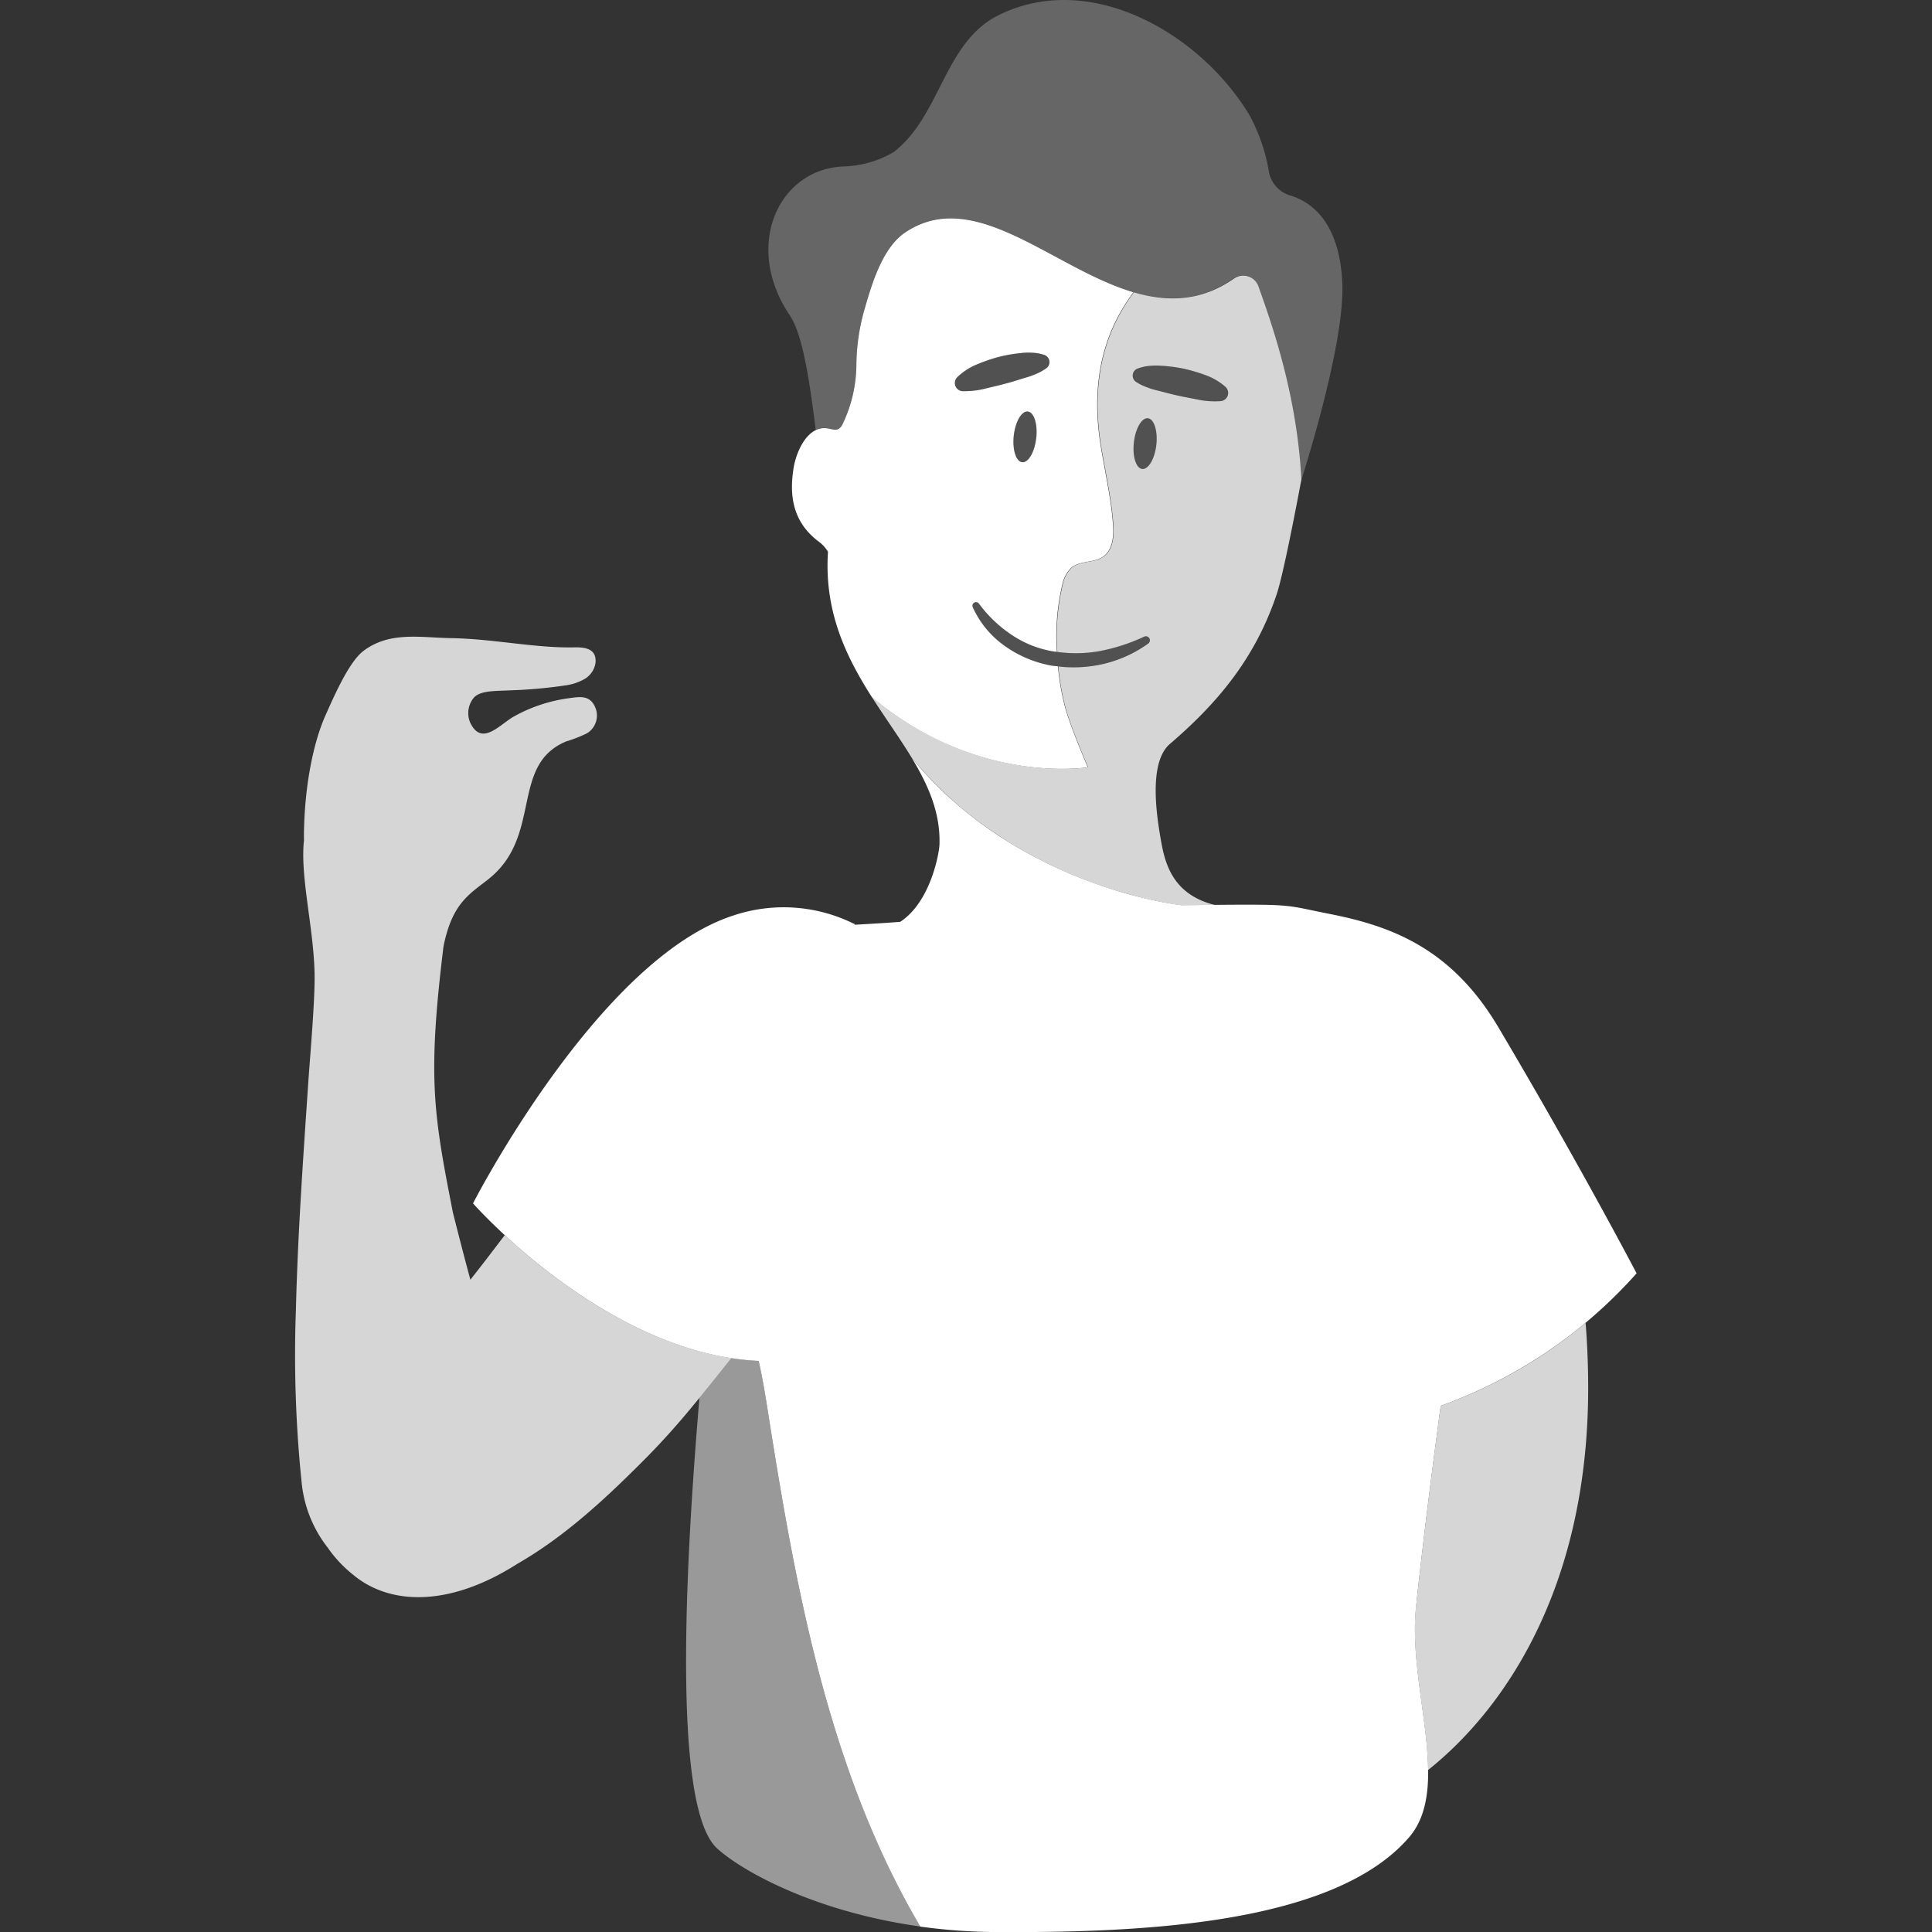 <svg viewBox="0 0 300 300" xmlns="http://www.w3.org/2000/svg"><rect x="0" y="0" width="300" height="300" fill="#333333" stroke="none"/><g fill="#fff"><path d="m 128.51 66.5 c .58 .09 1.21 .35 1.72 .07 a 1.78 1.78 0 0 0 .66 -.85 21.52 21.52 0 0 0 2.09 -9.1 32.29 32.29 0 0 1 1.37 -8.98 c 1.08 -3.77 2.73 -9.21 6.19 -11.55 10.76 -7.28 22.94 5.58 35.47 9.27 5.18 1.53 10.41 1.49 15.62 -2.19 a 2.5 2.5 0 0 1 3.73 1.31 c 1.69 4.78 5.97 16.31 6.65 29.98 l -.12 .66 c 1.53 -4.8 6.95 -22.54 6.54 -31.25 -.45 -9.56 -4.97 -12.58 -8.09 -13.52 a 4.71 4.71 0 0 1 -3.31 -3.71 28.13 28.13 0 0 0 -2.97 -8.69 c -7.77 -12.97 -25.19 -22.85 -39.45 -15.36 -8.06 4.37 -8.65 15.55 -15.89 21.06 a 16.5 16.5 0 0 1 -7.73 2.2 c -10 .36 -15.66 12.19 -8.38 23.07 2.05 3.05 3.07 10.04 4.06 17.86 a 3.06 3.06 0 0 1 1.84 -.28 z" opacity=".25"/><path d="m 164.28 103.47 c -.33 -.04 -.66 -.06 -.99 -.11 a 18.03 18.03 0 0 1 -7.3 -3.08 14.79 14.79 0 0 1 -4.96 -6.04 .56 .56 0 0 1 .95 -.55 l .01 .01 a 20.06 20.06 0 0 0 5.16 4.92 16.28 16.28 0 0 0 6.52 2.55 c .15 .03 .3 .03 .45 .05 a 34.54 34.54 0 0 1 .86 -10.55 4.87 4.87 0 0 1 1.4 -2.54 c 1.36 -1.1 3.48 -.7 4.91 -1.7 1.46 -1.03 1.67 -3.1 1.54 -4.89 -.28 -4.09 -1.23 -8.11 -1.89 -12.15 -1.92 -11.66 1.4 -19.1 5.07 -24.01 -12.52 -3.69 -24.71 -16.55 -35.47 -9.27 -3.46 2.34 -5.1 7.78 -6.19 11.55 a 32.29 32.29 0 0 0 -1.37 8.98 21.52 21.52 0 0 1 -2.09 9.1 1.78 1.78 0 0 1 -.66 .85 c -.52 .28 -1.14 .02 -1.72 -.07 -3.12 -.48 -4.85 3.61 -5.26 6.03 -.79 4.65 .01 8.64 3.88 11.55 a 5.4 5.4 0 0 1 1.44 1.57 c -.62 9.38 2.88 16.42 6.89 22.7 -.02 -.04 -.04 -.08 -.06 -.11 16.35 13.75 33.51 10.88 33.51 10.88 s -2.61 -6.04 -3.5 -9.21 a 38.45 38.45 0 0 1 -1.13 -6.46 z m -3.38 -35.44 c -.24 2.17 -1.22 3.85 -2.18 3.74 s -1.54 -1.96 -1.3 -4.13 1.22 -3.85 2.18 -3.74 1.55 1.95 1.31 4.12 z m -11.4 -7.28 a 1.28 1.28 0 0 1 -.85 -2.19 9.73 9.73 0 0 1 3.03 -1.97 26.73 26.73 0 0 1 3.36 -1.16 24.31 24.31 0 0 1 3.5 -.61 9.87 9.87 0 0 1 1.79 -.05 6.82 6.82 0 0 1 1.83 .34 1.18 1.18 0 0 1 .74 1.5 1.17 1.17 0 0 1 -.43 .58 l -.02 .01 a 8.05 8.05 0 0 1 -1.56 .86 12.35 12.35 0 0 1 -1.58 .57 c -1.06 .31 -2.11 .67 -3.17 .94 -1.06 .29 -2.14 .52 -3.21 .79 a 13.09 13.09 0 0 1 -3.41 .38 z"/><path d="m 160.91 68.02 c -.24 2.17 -1.22 3.85 -2.18 3.74 s -1.54 -1.96 -1.3 -4.13 1.22 -3.85 2.18 -3.74 1.54 1.96 1.29 4.13" opacity=".15"/><path d="m 179.53 69.08 c -.24 2.17 -1.22 3.85 -2.18 3.74 s -1.54 -1.96 -1.29 -4.13 1.22 -3.85 2.18 -3.74 1.54 1.96 1.3 4.13" opacity=".15"/><path d="m 176.62 57.24 a 6.84 6.84 0 0 1 1.81 -.42 9.94 9.94 0 0 1 1.79 -.03 24.3 24.3 0 0 1 3.53 .45 26.71 26.71 0 0 1 3.41 1 9.74 9.74 0 0 1 3.12 1.83 1.28 1.28 0 0 1 -.75 2.22 h -.02 a 13.09 13.09 0 0 1 -3.42 -.22 c -1.08 -.22 -2.17 -.41 -3.24 -.65 -1.08 -.23 -2.13 -.54 -3.21 -.8 a 12.27 12.27 0 0 1 -1.6 -.5 8.06 8.06 0 0 1 -1.6 -.79 l -.02 -.01 a 1.18 1.18 0 0 1 -.34 -1.64 1.17 1.17 0 0 1 .56 -.45" opacity=".15"/><path d="m 162.46 57.2 a 8.05 8.05 0 0 1 -1.56 .86 12.35 12.35 0 0 1 -1.58 .57 c -1.06 .31 -2.11 .67 -3.17 .94 -1.06 .29 -2.14 .52 -3.21 .79 a 13.09 13.09 0 0 1 -3.41 .38 h -.02 a 1.28 1.28 0 0 1 -.85 -2.19 9.73 9.73 0 0 1 3.03 -1.97 26.73 26.73 0 0 1 3.36 -1.16 24.31 24.31 0 0 1 3.5 -.61 9.87 9.87 0 0 1 1.79 -.05 6.82 6.82 0 0 1 1.83 .34 1.18 1.18 0 0 1 .74 1.5 1.17 1.17 0 0 1 -.43 .58 z" opacity=".15"/><path d="m 151.99 93.69 a 20.07 20.07 0 0 0 5.16 4.92 16.28 16.28 0 0 0 6.52 2.55 20.69 20.69 0 0 0 7.08 -.08 29.24 29.24 0 0 0 6.87 -2.24 h .01 a .62 .62 0 0 1 .62 1.06 19.5 19.5 0 0 1 -7.08 3.21 20.51 20.51 0 0 1 -7.88 .26 18.03 18.03 0 0 1 -7.3 -3.08 14.79 14.79 0 0 1 -4.96 -6.04 .56 .56 0 0 1 .95 -.55 z" opacity=".15"/><path d="m 223.71 218.29 c -1.16 8.68 -2.46 18.62 -3.71 30.08 l -.12 1.1 c -.89 8.13 1.79 17.61 1.87 25.38 12.51 -9.98 24.94 -29.25 24.86 -59.6 -.01 -3.62 -.16 -6.87 -.4 -9.84 a 73.44 73.44 0 0 1 -22.5 12.88 z" opacity=".8"/><path d="m 141.65 296.97 c -13.32 -23.74 -18.24 -51.15 -22.45 -78.04 -.4 -2.54 -.81 -5.11 -1.4 -7.62 a 39.14 39.14 0 0 1 -4.22 -.43 c -1.66 2.06 -3.25 4.07 -4.97 6.17 -2.73 32.19 -3.62 64.13 2.73 69.96 3.72 3.41 15 9.83 31.54 12.13 -.4 -.72 -.82 -1.44 -1.23 -2.17 z" opacity=".5"/><path d="m 78.38 191.79 l -2.87 3.76 c -.82 1.06 -1.64 2.12 -2.47 3.16 -1.17 -4.28 -2.73 -10.49 -2.73 -10.49 l -.47 -2.44 c -2.66 -13.67 -3.31 -19.67 -.98 -38.78 1.31 -6.61 3.89 -8.07 6.89 -10.41 8.6 -6.71 3.36 -17.78 12.16 -21.46 a 21.9 21.9 0 0 0 3.21 -1.25 3.23 3.23 0 0 0 1.35 -3.94 c -.82 -2.06 -2.39 -1.76 -4.22 -1.51 a 24.04 24.04 0 0 0 -8.44 2.82 c -2.21 1.23 -5.01 4.74 -6.8 .95 a 3.73 3.73 0 0 1 .47 -3.74 c .96 -1.29 3.46 -1.14 5.84 -1.27 a 73.02 73.02 0 0 0 8.39 -.75 8.29 8.29 0 0 0 3.05 -1 3.49 3.49 0 0 0 1.72 -2.6 c .14 -2.15 -1.7 -2.35 -3.3 -2.32 -6.06 .14 -12.51 -1.32 -19.13 -1.43 -4.77 -.08 -9.54 -1.09 -13.61 1.98 -2.31 1.74 -4.67 7.29 -5.86 9.92 -1.88 4.18 -3.18 10.57 -3.37 17.65 -.02 .6 -.02 1.23 -.01 1.87 -.65 5.84 1.75 14.51 1.65 21.76 -.06 4.77 -.74 12.07 -1.05 16.83 -.77 11.4 -1.57 22.81 -1.85 34.23 a 192.63 192.63 0 0 0 .9 26.97 19.47 19.47 0 0 0 4.04 10.02 19.7 19.7 0 0 0 3.95 4.21 c 5.44 4.56 14.59 5.26 25.51 -1.71 7.03 -4.04 13.14 -9.61 18.91 -15.37 a 115.9 115.9 0 0 0 8.24 -9.05 c 2.17 -2.59 4.07 -5.01 6.09 -7.52 -15.08 -2.29 -28.36 -12.75 -35.21 -19.09 z" opacity=".8"/><path d="m 220 248.37 c 1.25 -11.46 2.55 -21.4 3.71 -30.08 a 74.25 74.25 0 0 0 30.42 -20.57 s -8.99 -17.17 -21.48 -38.23 c -7.34 -12.39 -16.84 -15.74 -26.25 -17.59 -7.62 -1.5 -4.81 -1.53 -22.94 -1.34 -9.93 -1.33 -29.09 -7.13 -41.92 -22.93 2.61 4.29 4.51 8.6 4.34 13.54 -.04 1.2 -1.32 8.84 -6.09 11.97 -1.97 .16 -4.44 .31 -7.04 .45 -.03 -.04 -.05 -.07 -.07 -.11 -.05 -.06 -.14 -.07 -.21 -.1 a 24.56 24.56 0 0 0 -18.6 -1.22 c -21.02 6.8 -40.42 44.7 -40.42 44.7 s 20.57 23.39 44.35 24.46 c .58 2.51 1 5.08 1.4 7.62 4.22 26.89 9.13 54.3 22.45 78.04 .41 .73 .83 1.45 1.24 2.18 a 89.74 89.74 0 0 0 11.96 .85 c 21.9 .1 52.16 -1.05 63.94 -14.7 6.73 -7.8 -.26 -23.38 1.1 -35.82 z"/><path d="m 135.39 108.23 c .02 .04 .04 .08 .06 .11 2.06 3.22 4.25 6.25 6.1 9.29 q .67 .83 1.37 1.61 c .15 .17 .3 .33 .45 .5 .32 .36 .64 .71 .97 1.05 .17 .18 .35 .37 .53 .55 q .47 .49 .95 .96 c .18 .17 .35 .34 .53 .51 .35 .33 .7 .66 1.05 .98 .15 .14 .29 .27 .44 .41 .5 .45 1.01 .89 1.52 1.32 l .06 .05 q .74 .61 1.49 1.2 c .16 .13 .32 .25 .48 .37 q .55 .42 1.1 .82 c .19 .14 .37 .27 .56 .4 q .53 .38 1.07 .75 c .18 .12 .37 .25 .55 .37 q .59 .39 1.17 .77 c .14 .09 .29 .19 .43 .28 q .81 .51 1.62 .99 l .14 .08 q .74 .43 1.47 .84 c .17 .1 .35 .19 .52 .28 .37 .2 .74 .4 1.1 .59 .2 .1 .39 .2 .59 .3 q .53 .27 1.05 .52 c .2 .1 .39 .19 .58 .28 .37 .18 .74 .35 1.1 .51 .17 .08 .33 .15 .5 .23 q .78 .35 1.55 .67 c .13 .06 .27 .11 .4 .16 .39 .16 .77 .32 1.15 .47 .22 .08 .43 .16 .64 .25 .3 .11 .59 .23 .89 .33 .23 .09 .46 .17 .69 .25 .27 .1 .54 .19 .81 .28 .24 .08 .48 .16 .71 .24 .25 .08 .5 .16 .75 .24 s .49 .16 .73 .23 c .21 .06 .41 .12 .61 .18 q .78 .23 1.54 .44 c .17 .05 .33 .09 .5 .14 .29 .08 .57 .15 .85 .22 l .46 .12 q .44 .11 .86 .21 l .37 .08 c .31 .07 .61 .14 .91 .2 l .14 .03 c 1.45 .3 2.8 .53 4.01 .7 h .01 c 1.96 -.02 3.66 -.04 5.17 -.05 -6.9 -1.7 -7.89 -6.87 -8.52 -10.62 -.6 -3.57 -1.8 -11.58 1.49 -14.4 7.19 -6.17 13.22 -13.14 16.61 -23.33 1.2 -3.64 3.8 -17.7 3.8 -17.7 -.68 -13.67 -4.97 -25.19 -6.65 -29.98 a 2.5 2.5 0 0 0 -3.73 -1.31 c -5.22 3.67 -10.45 3.71 -15.62 2.19 -3.67 4.92 -6.99 12.35 -5.07 24.01 .67 4.05 1.61 8.06 1.89 12.15 .12 1.79 -.08 3.86 -1.54 4.89 -1.43 1.01 -3.55 .6 -4.91 1.7 a 4.87 4.87 0 0 0 -1.4 2.54 34.54 34.54 0 0 0 -.86 10.55 20.81 20.81 0 0 0 6.63 -.14 29.24 29.24 0 0 0 6.87 -2.24 h .01 a .62 .62 0 0 1 .62 1.06 19.5 19.5 0 0 1 -7.08 3.21 20.66 20.66 0 0 1 -6.89 .37 38.45 38.45 0 0 0 1.12 6.44 c .88 3.17 3.5 9.21 3.5 9.21 s -17.23 2.84 -33.57 -10.91 z m 40.68 -50.54 a 1.17 1.17 0 0 1 .56 -.45 6.83 6.83 0 0 1 1.81 -.42 9.93 9.93 0 0 1 1.79 -.03 24.3 24.3 0 0 1 3.53 .45 26.71 26.71 0 0 1 3.41 1 9.73 9.73 0 0 1 3.12 1.83 1.28 1.28 0 0 1 -.75 2.22 h -.02 a 13.09 13.09 0 0 1 -3.42 -.22 c -1.08 -.22 -2.17 -.41 -3.24 -.65 -1.08 -.23 -2.13 -.54 -3.21 -.8 a 12.27 12.27 0 0 1 -1.6 -.5 8.06 8.06 0 0 1 -1.6 -.79 l -.02 -.01 a 1.18 1.18 0 0 1 -.36 -1.63 z m 1.29 15.13 c -.96 -.11 -1.54 -1.96 -1.29 -4.13 s 1.22 -3.85 2.18 -3.74 1.54 1.96 1.3 4.13 -1.24 3.85 -2.2 3.74 z" opacity=".8"/></g></svg>